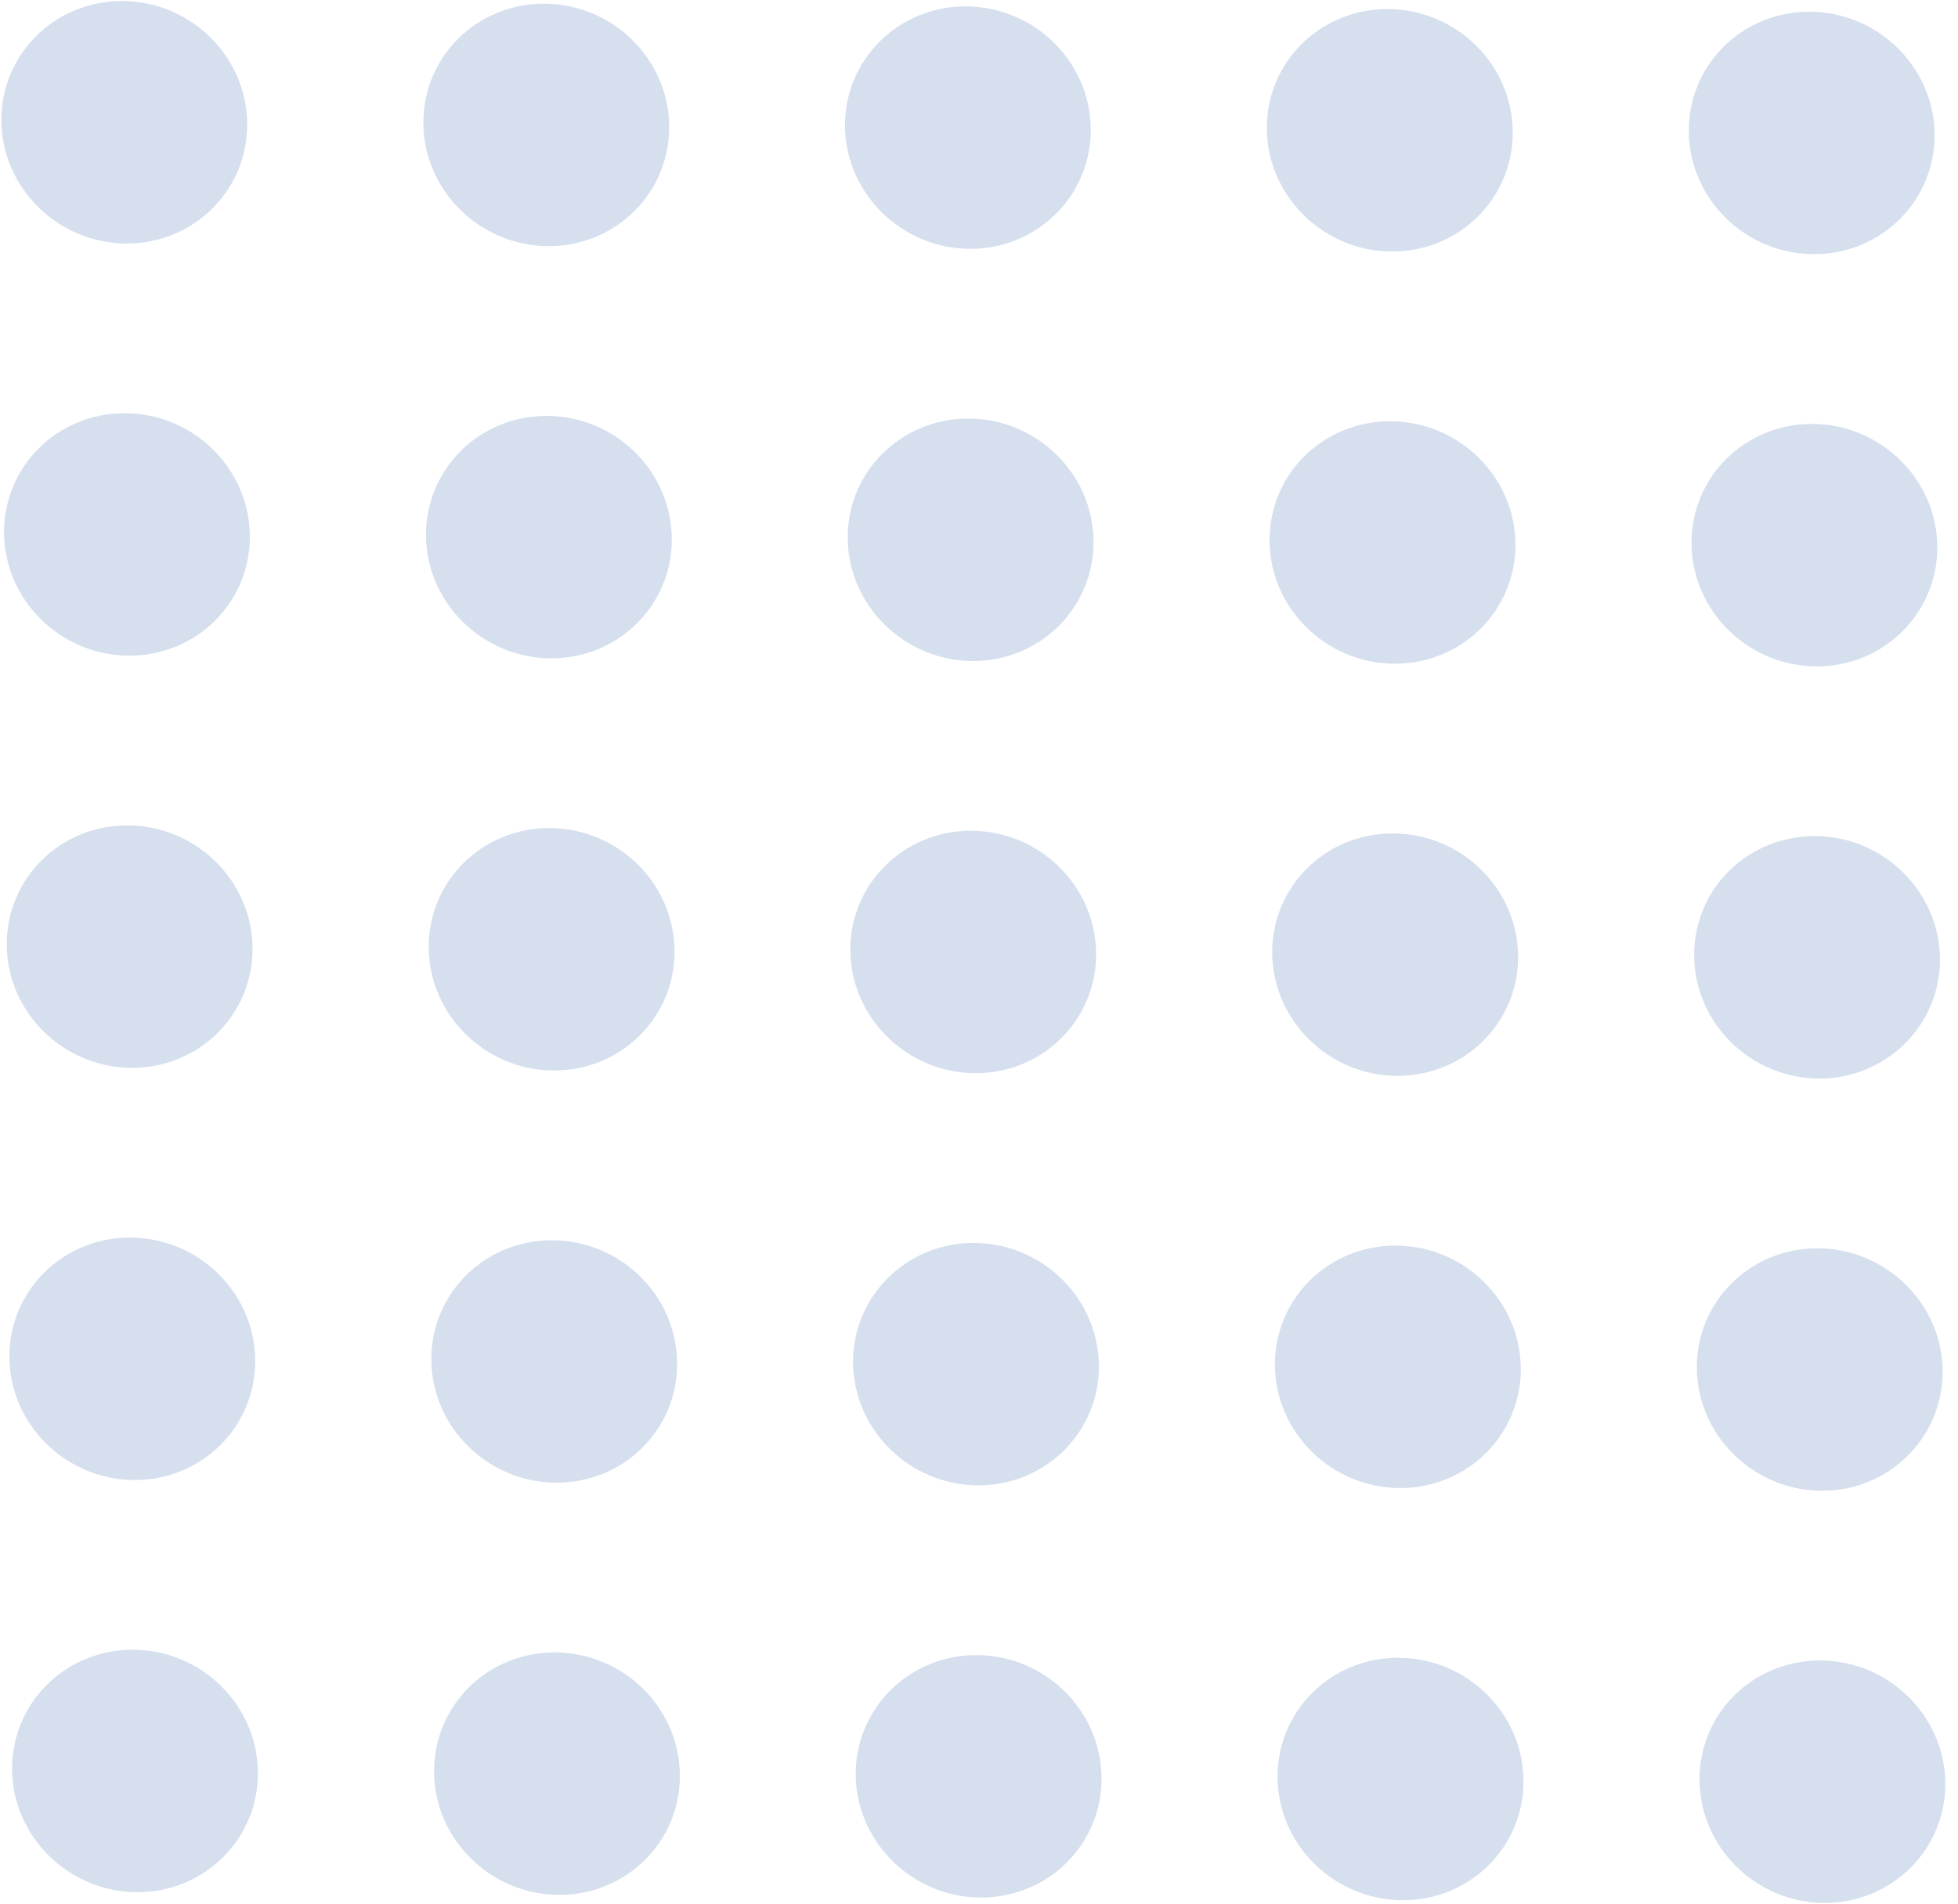 <svg xmlns="http://www.w3.org/2000/svg" width="109" height="106" viewBox="0 0 109 106" fill="none"><path d="M7.295 68.894C11.072 68.925 14.164 71.968 14.206 75.7C14.247 79.42 11.223 82.421 7.446 82.39C3.662 82.358 0.565 79.305 0.523 75.585C0.481 71.853 3.511 68.862 7.295 68.894Z" fill="#D5DFEE"></path><path d="M7.147 45.948C10.924 45.98 14.017 49.022 14.058 52.752C14.1 56.474 11.075 59.475 7.298 59.444C3.515 59.412 0.417 56.359 0.376 52.638C0.334 48.907 3.364 45.916 7.147 45.948Z" fill="#D5DFEE"></path><path d="M6.998 23.003C10.775 23.034 13.867 26.077 13.909 29.809C13.95 33.529 10.926 36.53 7.149 36.499C3.365 36.467 0.268 33.414 0.226 29.694C0.184 25.962 3.215 22.971 6.998 23.003Z" fill="#D5DFEE"></path><path d="M6.849 0.059C10.627 0.09 13.719 3.133 13.761 6.863C13.802 10.585 10.777 13.586 7 13.555C3.217 13.523 0.119 10.47 0.078 6.749C0.036 3.018 3.066 0.027 6.849 0.059Z" fill="#D5DFEE"></path><path d="M30.93 91.987C34.713 92.019 37.806 95.061 37.847 98.791C37.889 102.513 34.864 105.514 31.081 105.483C27.304 105.451 24.206 102.399 24.165 98.677C24.123 94.946 27.153 91.955 30.93 91.987Z" fill="#D5DFEE"></path><path d="M30.779 69.043C34.562 69.074 37.654 72.117 37.696 75.848C37.738 79.569 34.713 82.57 30.93 82.538C27.152 82.507 24.055 79.454 24.013 75.734C23.972 72.002 27.002 69.011 30.779 69.043Z" fill="#D5DFEE"></path><path d="M30.632 46.097C34.416 46.129 37.508 49.171 37.55 52.902C37.591 56.623 34.566 59.624 30.783 59.593C27.006 59.561 23.908 56.509 23.867 52.787C23.825 49.056 26.855 46.065 30.632 46.097Z" fill="#D5DFEE"></path><path d="M30.481 23.152C34.264 23.184 37.356 26.227 37.398 29.958C37.44 33.679 34.415 36.68 30.632 36.648C26.855 36.617 23.757 33.564 23.715 29.844C23.674 26.112 26.704 23.121 30.481 23.152Z" fill="#D5DFEE"></path><path d="M30.335 0.206C34.119 0.238 37.211 3.281 37.253 7.011C37.294 10.733 34.27 13.734 30.486 13.702C26.709 13.671 23.611 10.618 23.57 6.896C23.528 3.166 26.558 0.175 30.335 0.206Z" fill="#D5DFEE"></path><path d="M54.404 92.136C58.187 92.168 61.279 95.21 61.321 98.941C61.363 102.662 58.338 105.664 54.554 105.632C50.788 105.6 47.68 102.548 47.638 98.826C47.597 95.096 50.637 92.105 54.404 92.136Z" fill="#D5DFEE"></path><path d="M54.255 69.192C58.038 69.223 61.131 72.266 61.173 75.997C61.214 79.718 58.189 82.719 54.406 82.687C50.639 82.656 47.531 79.603 47.49 75.883C47.448 72.151 50.488 69.16 54.255 69.192Z" fill="#D5DFEE"></path><path d="M54.103 46.246C57.886 46.278 60.979 49.32 61.02 53.05C61.062 56.772 58.037 59.773 54.254 59.742C50.487 59.71 47.379 56.657 47.337 52.936C47.296 49.206 50.336 46.214 54.103 46.246Z" fill="#D5DFEE"></path><path d="M53.956 23.301C57.74 23.332 60.832 26.375 60.874 30.107C60.915 33.827 57.891 36.828 54.107 36.797C50.34 36.765 47.233 33.712 47.191 29.992C47.149 26.26 50.19 23.269 53.956 23.301Z" fill="#D5DFEE"></path><path d="M53.805 0.356C57.588 0.388 60.681 3.43 60.722 7.161C60.764 10.882 57.739 13.884 53.956 13.852C50.189 13.82 47.081 10.768 47.04 7.046C46.998 3.316 50.038 0.324 53.805 0.356Z" fill="#D5DFEE"></path><path d="M77.893 92.285C81.67 92.316 84.769 95.359 84.81 99.089C84.852 102.811 81.821 105.812 78.044 105.781C74.26 105.749 71.163 102.696 71.121 98.975C71.079 95.244 74.109 92.253 77.893 92.285Z" fill="#D5DFEE"></path><path d="M77.745 69.34C81.522 69.372 84.62 72.414 84.662 76.146C84.704 79.866 81.672 82.868 77.895 82.836C74.112 82.804 71.014 79.752 70.973 76.031C70.931 72.3 73.961 69.308 77.745 69.34Z" fill="#D5DFEE"></path><path d="M77.594 46.395C81.371 46.426 84.47 49.469 84.511 53.199C84.553 56.921 81.522 59.922 77.745 59.89C73.962 59.859 70.864 56.806 70.822 53.084C70.781 49.354 73.811 46.363 77.594 46.395Z" fill="#D5DFEE"></path><path d="M77.446 23.452C81.223 23.483 84.321 26.526 84.363 30.258C84.405 33.978 81.374 36.979 77.597 36.948C73.813 36.916 70.716 33.863 70.674 30.143C70.632 26.411 73.662 23.42 77.446 23.452Z" fill="#D5DFEE"></path><path d="M77.295 0.505C81.072 0.537 84.171 3.579 84.213 7.31C84.254 11.031 81.223 14.032 77.446 14.001C73.663 13.969 70.565 10.916 70.524 7.195C70.482 3.464 73.512 0.473 77.295 0.505Z" fill="#D5DFEE"></path><path d="M101.378 92.435C105.144 92.466 108.252 95.509 108.294 99.24C108.335 102.961 105.295 105.962 101.528 105.931C97.745 105.899 94.653 102.847 94.611 99.125C94.569 95.394 97.594 92.403 101.378 92.435Z" fill="#D5DFEE"></path><path d="M101.228 69.491C104.995 69.523 108.103 72.565 108.144 76.297C108.186 80.017 105.146 83.018 101.379 82.987C97.596 82.955 94.503 79.903 94.462 76.182C94.42 72.451 97.445 69.459 101.228 69.491Z" fill="#D5DFEE"></path><path d="M101.079 46.544C104.846 46.575 107.953 49.618 107.995 53.348C108.036 57.07 104.996 60.071 101.23 60.04C97.446 60.008 94.354 56.955 94.312 53.234C94.27 49.503 97.295 46.512 101.079 46.544Z" fill="#D5DFEE"></path><path d="M100.931 23.599C104.698 23.631 107.806 26.673 107.847 30.405C107.889 34.125 104.849 37.127 101.082 37.095C97.299 37.063 94.206 34.011 94.165 30.29C94.123 26.559 97.148 23.567 100.931 23.599Z" fill="#D5DFEE"></path><path d="M100.781 0.654C104.548 0.686 107.655 3.728 107.697 7.459C107.739 11.18 104.699 14.181 100.932 14.15C97.148 14.118 94.056 11.066 94.014 7.344C93.973 3.614 96.998 0.622 100.781 0.654Z" fill="#D5DFEE"></path><path d="M7.446 91.838C11.223 91.87 14.316 94.912 14.357 98.643C14.399 102.364 11.374 105.365 7.597 105.334C3.814 105.302 0.716 102.25 0.674 98.528C0.633 94.797 3.663 91.806 7.446 91.838Z" fill="#D5DFEE"></path></svg>
